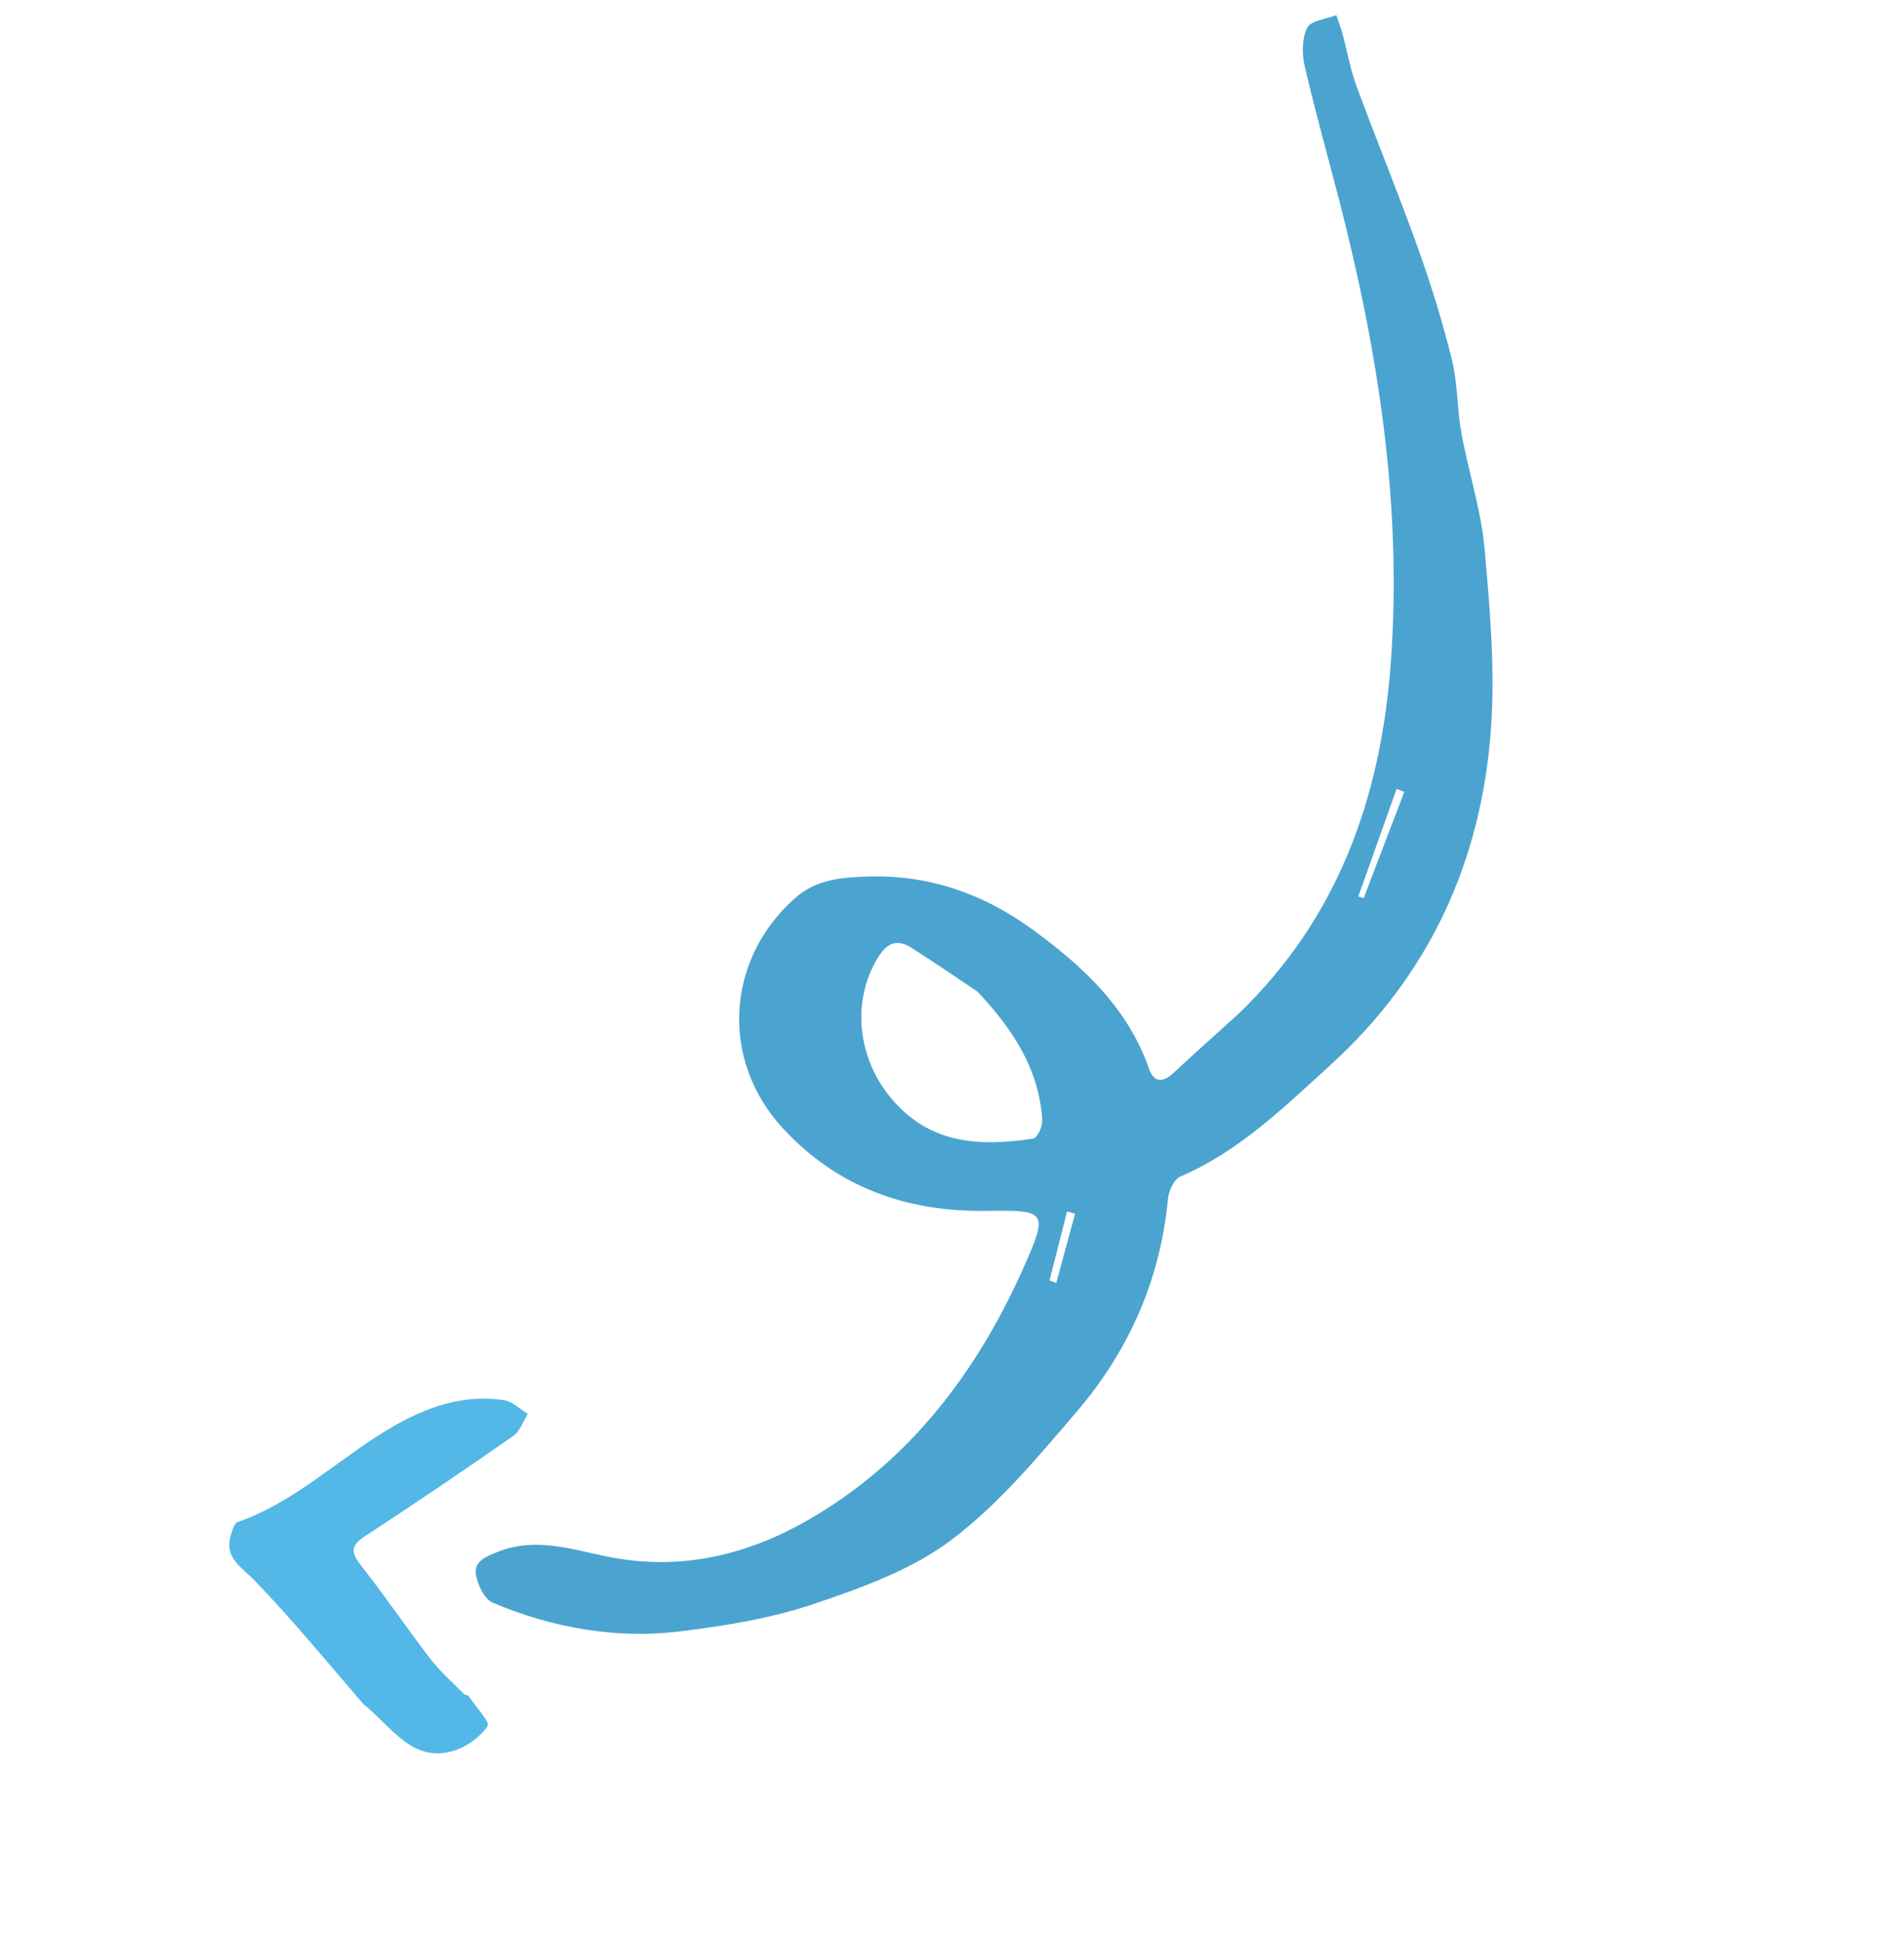 <svg width="53" height="54" viewBox="0 0 53 54" fill="none" xmlns="http://www.w3.org/2000/svg">
  <path fill-rule="evenodd" clip-rule="evenodd" d="M10.122 47.435C9.17 46.34 8.182 45.125 7.098 44.001C6.719 43.608 6.234 43.369 6.427 42.728C6.466 42.597 6.518 42.398 6.614 42.365C8.231 41.801 9.436 40.589 10.872 39.745C11.834 39.179 12.875 38.794 14.036 38.972C14.267 39.008 14.475 39.222 14.693 39.355C14.56 39.563 14.475 39.837 14.287 39.968C12.922 40.918 11.546 41.852 10.153 42.761C9.716 43.045 9.795 43.251 10.08 43.612C10.737 44.444 11.328 45.326 11.976 46.166C12.252 46.525 12.6 46.829 12.919 47.155C12.946 47.182 13.018 47.171 13.037 47.199C13.234 47.487 13.647 47.934 13.574 48.041C13.362 48.352 12.985 48.627 12.616 48.734C11.477 49.066 10.93 48.091 10.122 47.435Z" fill="#53B7E7"></path>
  <path fill-rule="evenodd" clip-rule="evenodd" d="M29.215 35.638C29.277 35.662 29.34 35.685 29.402 35.709L29.926 33.781C29.851 33.76 29.777 33.739 29.703 33.718C29.54 34.358 29.377 34.998 29.215 35.638ZM37.81 24.953C37.861 24.967 37.911 24.982 37.961 24.996C38.337 24.011 38.713 23.025 39.09 22.04C39.018 22.012 38.947 21.984 38.876 21.957C38.52 22.955 38.166 23.954 37.81 24.953ZM27.209 27.599C26.593 27.189 25.984 26.766 25.357 26.371C24.97 26.128 24.688 26.248 24.446 26.64C23.687 27.866 23.863 29.489 24.858 30.629C25.941 31.872 27.322 31.905 28.764 31.691C28.876 31.674 29.024 31.35 29.013 31.176C28.923 29.741 28.18 28.631 27.209 27.599ZM34.45 28.242C37.247 25.564 38.448 22.195 38.719 18.392C39.027 14.063 38.372 9.836 37.297 5.647C36.971 4.378 36.613 3.117 36.318 1.842C36.239 1.5 36.239 1.067 36.389 0.773C36.493 0.569 36.916 0.532 37.197 0.421C37.256 0.596 37.323 0.77 37.372 0.947C37.502 1.427 37.585 1.922 37.756 2.386C38.313 3.896 38.927 5.386 39.469 6.901C39.834 7.923 40.156 8.963 40.416 10.014C40.579 10.678 40.558 11.384 40.681 12.06C40.876 13.132 41.226 14.187 41.323 15.264C41.475 16.94 41.623 18.641 41.501 20.309C41.23 23.994 39.785 27.147 37.013 29.663C35.724 30.834 34.494 32.042 32.86 32.746C32.681 32.823 32.532 33.146 32.511 33.37C32.298 35.627 31.417 37.603 29.971 39.292C28.888 40.557 27.798 41.871 26.482 42.862C25.378 43.693 23.981 44.196 22.645 44.646C21.457 45.046 20.184 45.253 18.93 45.406C17.144 45.625 15.389 45.311 13.722 44.612C13.483 44.512 13.276 44.083 13.244 43.788C13.209 43.461 13.507 43.329 13.859 43.191C14.96 42.759 15.996 43.156 17.037 43.35C19.009 43.718 20.829 43.26 22.478 42.316C25.291 40.705 27.181 38.219 28.487 35.293C29.192 33.712 29.132 33.676 27.459 33.702C25.256 33.735 23.323 33.059 21.8 31.413C20.033 29.504 20.207 26.703 22.131 24.996C22.736 24.46 23.476 24.415 24.212 24.396C25.883 24.352 27.395 24.888 28.744 25.873C30.139 26.892 31.388 28.043 31.982 29.74C32.125 30.15 32.377 30.134 32.673 29.857C33.257 29.31 33.857 28.78 34.45 28.242Z" fill="#4AA4CF"></path>
</svg>

